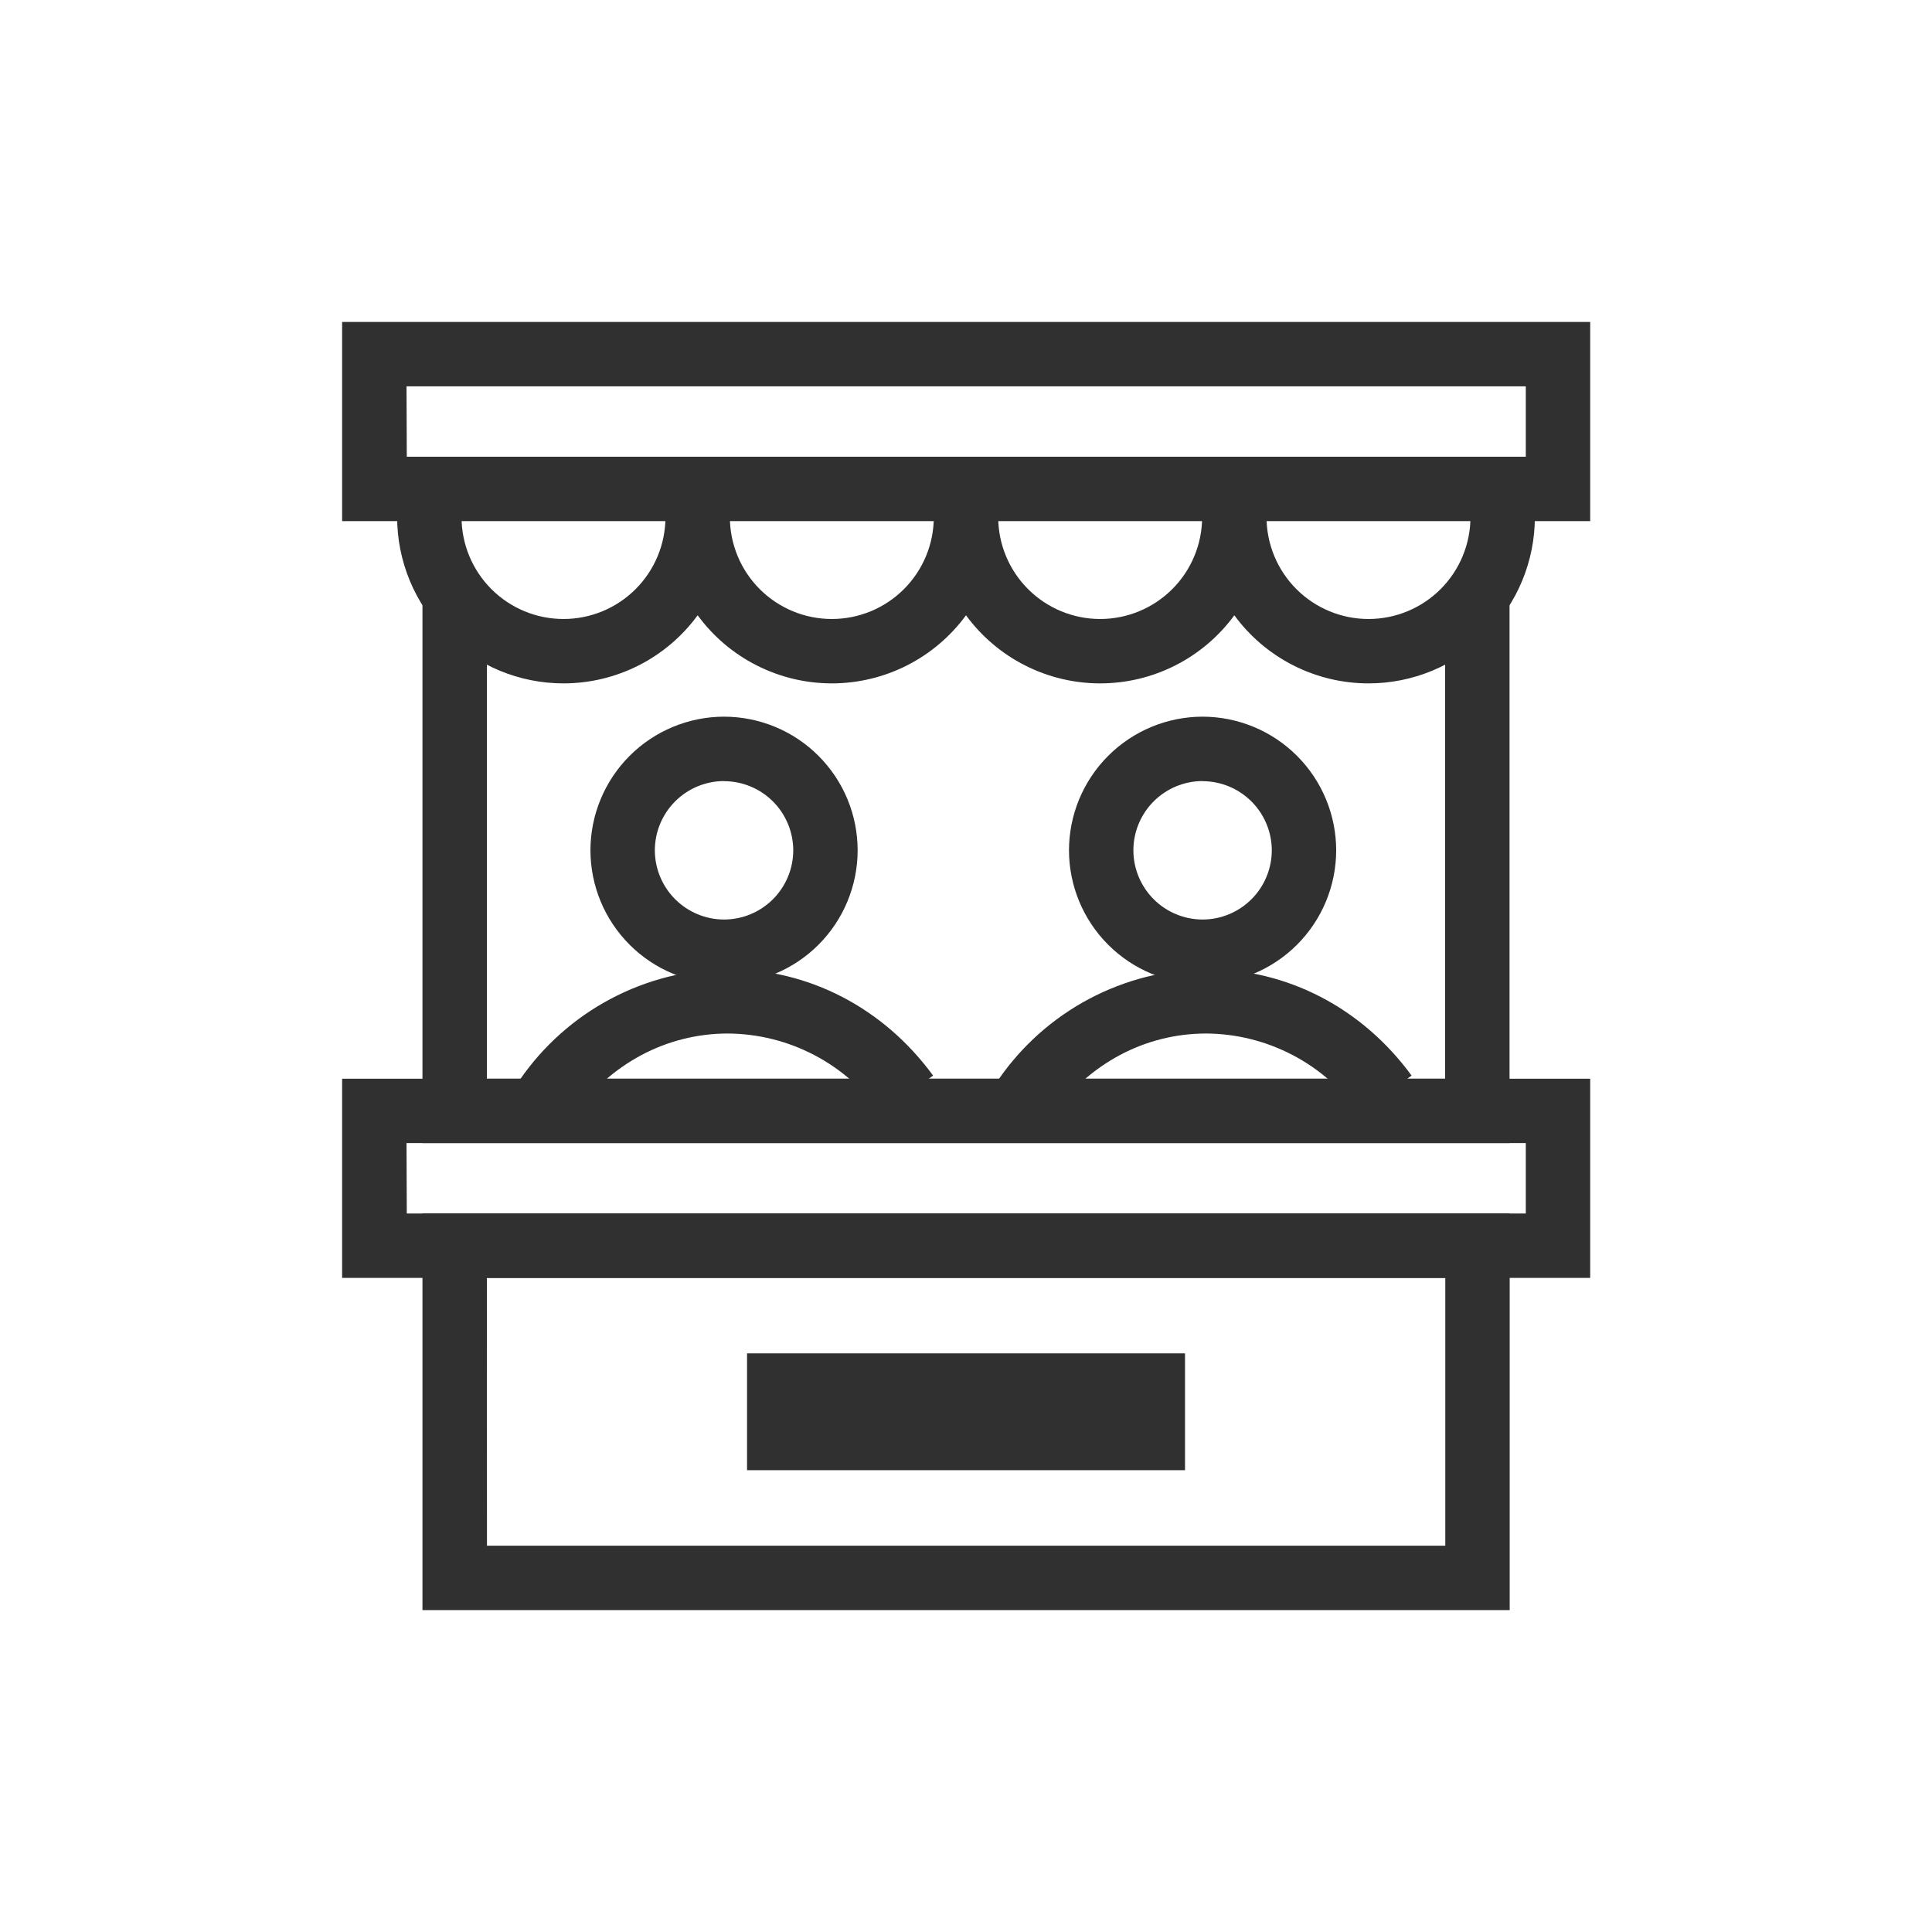 <svg width="200" height="200" viewBox="0 0 200 200" fill="none" xmlns="http://www.w3.org/2000/svg">
<path d="M74.955 101.855C71.288 101.851 67.772 100.392 65.179 97.799C62.585 95.206 61.127 91.69 61.122 88.022C61.127 84.355 62.585 80.839 65.179 78.245C67.772 75.652 71.288 74.193 74.955 74.189C78.622 74.193 82.138 75.652 84.73 78.246C87.323 80.839 88.78 84.355 88.783 88.022C88.78 91.689 87.323 95.205 84.73 97.799C82.138 100.392 78.622 101.851 74.955 101.855ZM74.955 80.856C73.056 80.858 71.234 81.614 69.891 82.958C68.548 84.301 67.792 86.122 67.789 88.022C67.792 89.922 68.548 91.743 69.891 93.087C71.234 94.43 73.056 95.186 74.955 95.189C76.855 95.186 78.675 94.43 80.018 93.086C81.36 91.743 82.115 89.921 82.117 88.022C82.112 86.125 81.356 84.306 80.014 82.965C78.672 81.624 76.853 80.87 74.955 80.867V80.856Z" fill="#303030"/>
<path d="M59.294 115.572L53.844 111.733C56.254 108.248 59.465 105.392 63.209 103.406C66.952 101.42 71.118 100.362 75.355 100.322C83.739 100.322 91.466 104.339 96.594 111.344L91.205 115.278C89.414 112.734 87.041 110.655 84.284 109.214C81.527 107.772 78.466 107.009 75.355 106.989C68.989 106.989 63.133 110.117 59.294 115.572Z" fill="#303030"/>
<path d="M124.489 101.855C120.822 101.85 117.308 100.39 114.716 97.797C112.124 95.204 110.666 91.689 110.661 88.022C110.666 84.356 112.124 80.841 114.716 78.247C117.308 75.654 120.822 74.195 124.489 74.189C128.156 74.193 131.672 75.652 134.266 78.245C136.859 80.839 138.318 84.355 138.322 88.022C138.318 91.69 136.859 95.206 134.266 97.799C131.672 100.392 128.156 101.851 124.489 101.855ZM124.489 80.856C122.59 80.858 120.769 81.615 119.427 82.958C118.084 84.302 117.329 86.123 117.328 88.022C117.329 89.921 118.084 91.743 119.427 93.086C120.769 94.43 122.59 95.186 124.489 95.189C126.389 95.186 128.21 94.43 129.553 93.087C130.897 91.743 131.653 89.922 131.656 88.022C131.65 86.124 130.892 84.306 129.549 82.965C128.206 81.624 126.387 80.87 124.489 80.867V80.856Z" fill="#303030"/>
<path d="M108.828 115.572L103.378 111.733C105.788 108.248 109 105.393 112.743 103.407C116.487 101.421 120.652 100.363 124.889 100.322C133.272 100.322 141 104.339 146.128 111.344L140.728 115.278C138.936 112.734 136.562 110.654 133.804 109.213C131.046 107.771 127.984 107.008 124.872 106.989C118.506 106.989 112.672 110.117 108.828 115.572Z" fill="#303030"/>
<path d="M156.283 166.678H43.733V125.622H156.283V166.678ZM50.411 160.011H149.617V132.289H50.4L50.411 160.011Z" fill="#303030"/>
<path d="M156.267 118.333H43.733V61.617H50.4V111.667H149.6V61.617H156.267V118.333Z" fill="#303030"/>
<path d="M141.667 70.744C138.961 70.743 136.293 70.104 133.88 68.879C131.467 67.654 129.376 65.878 127.778 63.694C126.18 65.878 124.089 67.654 121.676 68.879C119.263 70.104 116.595 70.743 113.889 70.744C111.183 70.743 108.515 70.104 106.102 68.879C103.689 67.654 101.599 65.878 100 63.694C98.402 65.878 96.311 67.654 93.898 68.879C91.485 70.104 88.817 70.743 86.111 70.744C83.405 70.743 80.737 70.104 78.324 68.879C75.911 67.654 73.821 65.878 72.222 63.694C70.624 65.878 68.534 67.654 66.121 68.879C63.707 70.104 61.04 70.743 58.334 70.744C53.766 70.744 49.385 68.93 46.156 65.7C42.926 62.47 41.111 58.09 41.111 53.522H47.778C47.778 56.322 48.89 59.007 50.87 60.986C52.849 62.966 55.534 64.078 58.334 64.078C61.133 64.078 63.818 62.966 65.797 60.986C67.777 59.007 68.889 56.322 68.889 53.522H75.556C75.556 56.322 76.668 59.007 78.647 60.986C80.627 62.966 83.312 64.078 86.111 64.078C88.911 64.078 91.596 62.966 93.575 60.986C95.555 59.007 96.667 56.322 96.667 53.522H103.334C103.334 56.322 104.446 59.007 106.425 60.986C108.405 62.966 111.09 64.078 113.889 64.078C116.689 64.078 119.373 62.966 121.353 60.986C123.333 59.007 124.445 56.322 124.445 53.522H131.111C131.111 56.322 132.223 59.007 134.203 60.986C136.182 62.966 138.867 64.078 141.667 64.078C144.466 64.078 147.151 62.966 149.131 60.986C151.11 59.007 152.222 56.322 152.222 53.522H158.889C158.889 58.09 157.075 62.47 153.845 65.7C150.615 68.93 146.234 70.744 141.667 70.744Z" fill="#303030"/>
<path d="M164.617 53.944H35.416V33.328H164.617V53.944ZM42.111 47.278H157.95V39.994H42.083L42.111 47.278Z" fill="#303030"/>
<path d="M164.617 132.289H35.416V111.667H164.617V132.289ZM42.111 125.622H157.95V118.333H42.083L42.111 125.622Z" fill="#303030"/>
<path d="M122.672 140.1H77.334V152.194H122.672V140.1Z" fill="#303030"/>
</svg>
